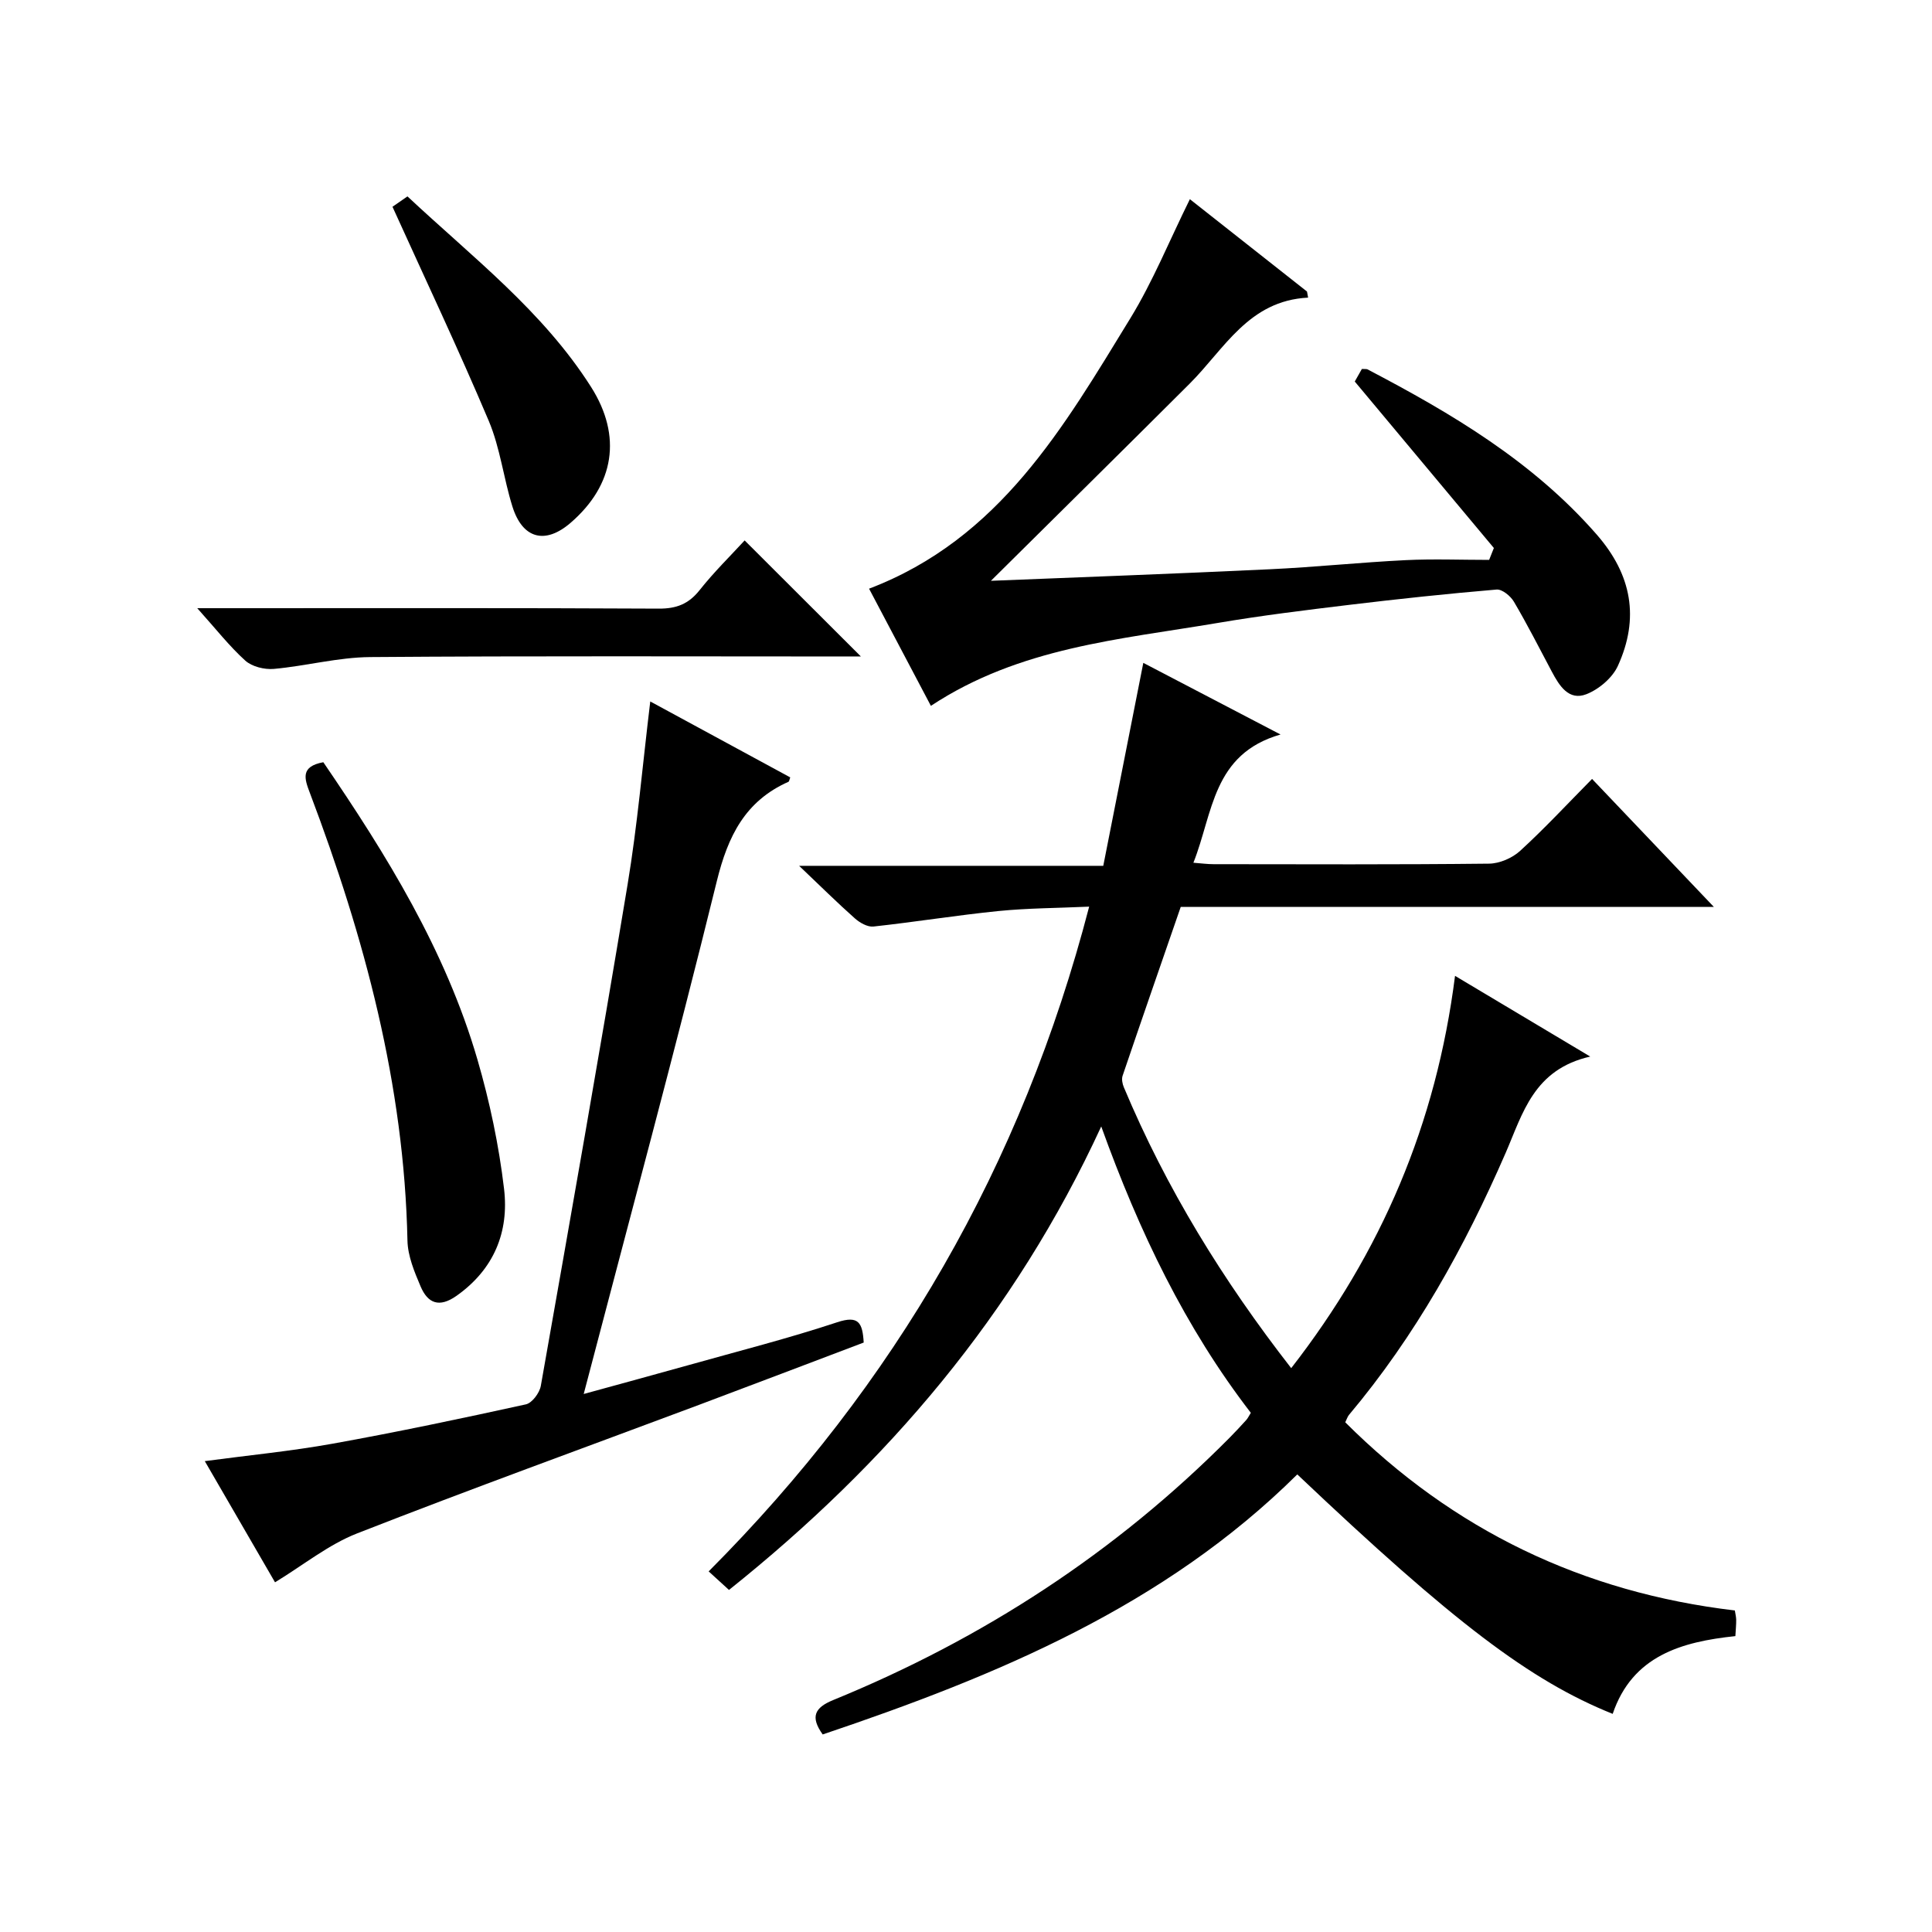 <?xml version="1.0" encoding="utf-8"?>
<svg version="1.1" id="ZDIC" xmlns="http://www.w3.org/2000/svg" xmlns:xlink="http://www.w3.org/1999/xlink" x="0px" y="0px"
	 viewBox="0 0 400 400" style="enable-background:new 0 0 400 400;" xml:space="preserve">

<g>
	
	<path d="M228,233.22c-17.96,38.96-44.31,69.78-77.07,95.96c-1.39-1.27-2.67-2.43-4.21-3.84c38.55-38.66,64.85-84.03,78.78-137.63
		c-6.68,0.3-12.75,0.31-18.77,0.91c-8.65,0.87-17.25,2.27-25.9,3.21c-1.22,0.13-2.83-0.79-3.84-1.69c-3.61-3.2-7.04-6.6-11.54-10.88
		c21.59,0,41.77,0,62.97,0c2.78-14.1,5.5-27.88,8.29-42.02c8.89,4.64,17.94,9.36,28.41,14.83c-14.12,4.05-13.95,16.28-18.04,26.55
		c1.68,0.13,2.93,0.3,4.18,0.3c19.01,0.02,38.02,0.1,57.02-0.11c2.19-0.02,4.82-1.16,6.45-2.65c5.03-4.6,9.68-9.61,14.89-14.89
		c8.36,8.78,16.42,17.24,25.21,26.49c-37.41,0-73.67,0-110.37,0c-4.07,11.78-8.1,23.36-12.04,34.97c-0.23,0.69-0.04,1.67,0.26,2.38
		c8.74,20.85,20.45,39.91,34.65,58.15c18.66-24,30.02-50.52,33.92-81.22c9.2,5.49,17.88,10.67,27.99,16.71
		c-11.71,2.66-13.96,11.76-17.5,19.92c-8.47,19.48-18.7,37.92-32.44,54.26c-0.3,0.36-0.45,0.86-0.78,1.54
		c22.35,22.32,49.2,35.24,80.66,38.96c0.1,0.67,0.27,1.31,0.28,1.94c0.01,0.98-0.09,1.96-0.17,3.37
		c-11.15,1.17-21.33,4.07-25.4,16.1c-17.11-6.88-33.02-18.98-65.3-49.58c-27.54,27.3-62.2,41.69-98.26,53.84
		c-2.61-3.65-1.67-5.55,2.17-7.12c30.97-12.66,58.51-30.55,82.11-54.35c1.17-1.18,2.3-2.41,3.42-3.64c0.32-0.36,0.53-0.82,0.94-1.48
		C245.42,274.92,235.88,255.1,228,233.22z"/>
	<path d="M309.29,113.46c-9.45-11.3-18.89-22.61-28.8-34.47c0.12-0.22,0.83-1.47,1.47-2.6c0.6,0.04,0.94-0.03,1.18,0.09
		c17.44,9.13,34.23,19.07,47.44,34.19c7.3,8.36,8.87,17.34,4.39,27.18c-1.13,2.49-3.94,4.87-6.53,5.88
		c-3.64,1.41-5.6-1.75-7.15-4.67c-2.58-4.85-5.06-9.75-7.85-14.48c-0.69-1.18-2.44-2.62-3.59-2.52
		c-10.16,0.86-20.31,1.94-30.43,3.16c-9.13,1.1-18.27,2.22-27.34,3.76c-20.21,3.42-40.97,5.03-59.35,17.16
		c-4.36-8.26-8.66-16.4-12.8-24.26c27.08-10.31,40.32-33.5,54.1-55.99c4.66-7.61,8.05-16.01,12.32-24.65
		c7.85,6.19,16.05,12.65,24.25,19.12c0.08,0.42,0.15,0.84,0.23,1.26c-12.33,0.62-17.32,10.63-24.54,17.83
		c-13.99,13.96-28.05,27.83-41.13,40.8c18.03-0.73,37.89-1.45,57.73-2.39c9.4-0.44,18.77-1.43,28.16-1.89
		c5.74-0.28,11.5-0.05,17.26-0.05C308.63,115.1,308.96,114.28,309.29,113.46z"/>
	<path d="M178.82,277.96c-11.37,4.3-22.73,8.64-34.12,12.91c-23.61,8.84-47.31,17.42-70.78,26.61c-5.92,2.32-11.09,6.54-16.98,10.12
		c-4.66-8.05-9.48-16.36-14.54-25.09c9.11-1.22,17.85-2.06,26.46-3.61c13.39-2.41,26.72-5.22,40.01-8.14
		c1.29-0.28,2.84-2.37,3.1-3.83c6.11-34.57,12.22-69.14,17.96-103.77c2.04-12.28,3.1-24.73,4.7-37.93
		c9.88,5.36,19.42,10.54,28.98,15.72c-0.18,0.47-0.21,0.84-0.37,0.91c-8.96,3.99-12.53,11.23-14.83,20.57
		c-8.66,35.21-18.15,70.21-27.56,106.18c7.65-2.11,14.7-4.01,21.72-5.98c10.28-2.89,20.64-5.52,30.76-8.87
		C177.77,272.29,178.58,273.85,178.82,277.96z"/>
	<path d="M66.94,157.81c13.06,19.13,25.3,38.9,31.9,61.53c2.55,8.74,4.45,17.77,5.52,26.81c1.05,8.9-2.07,16.63-9.82,22.12
		c-3.6,2.55-5.97,1.58-7.46-1.93c-1.28-3.01-2.65-6.29-2.72-9.48c-0.67-32.25-8.9-62.81-20.21-92.71
		C63.02,161.2,62.17,158.69,66.94,157.81z"/>
	<path d="M178.24,135.92c-34.01,0-67.8-0.14-101.59,0.12c-6.65,0.05-13.28,1.85-19.95,2.45c-1.94,0.17-4.52-0.46-5.91-1.71
		c-3.3-2.98-6.07-6.54-9.95-10.86c2.71,0,4.42,0,6.12,0c29.8,0,59.6-0.07,89.4,0.09c3.68,0.02,6.19-0.94,8.48-3.82
		c2.96-3.74,6.39-7.1,9.33-10.3C162.3,119.99,170.12,127.8,178.24,135.92z"/>
	<path d="M81.26,42.81c0.43-0.3,1.63-1.13,3.1-2.15c13.44,12.59,28.06,23.78,38.02,39.47c6.45,10.16,4.83,20.28-4.24,28.11
		c-5.25,4.54-9.95,3.34-12.05-3.37c-1.83-5.84-2.53-12.11-4.89-17.71C94.94,72.35,88.05,57.79,81.26,42.81z"/>
</g>
</svg>
